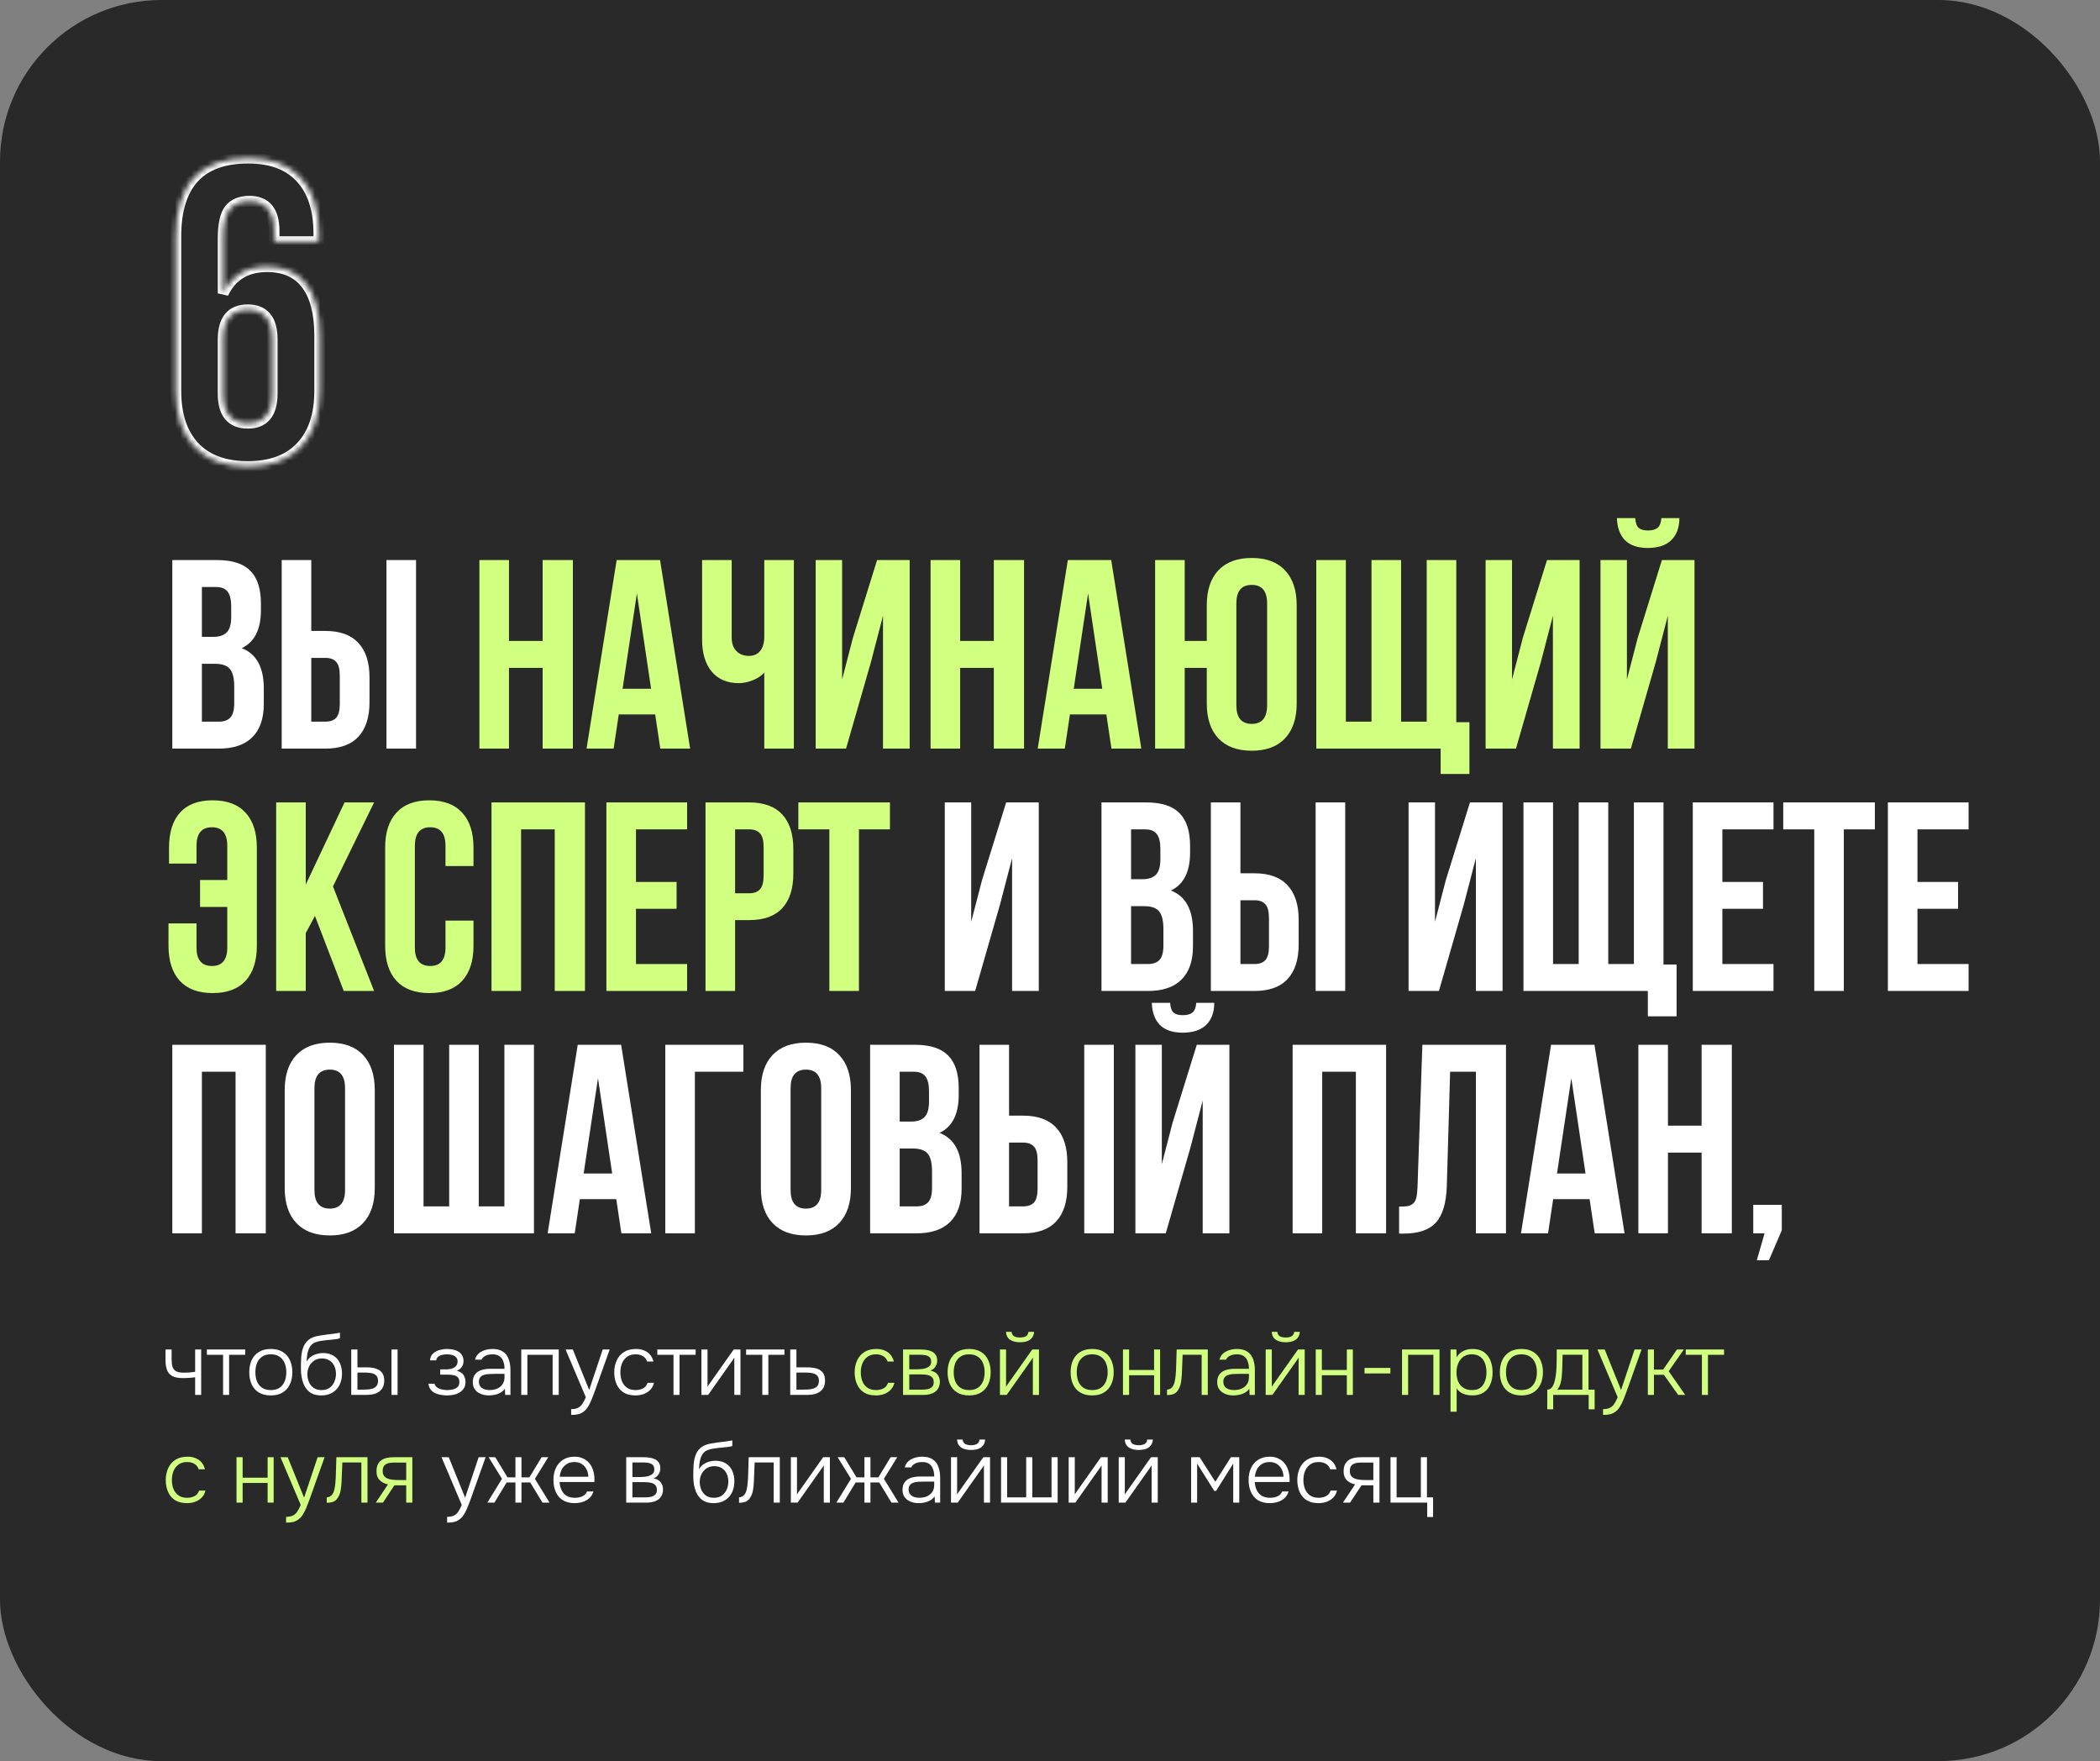 <?xml version="1.0" encoding="UTF-8"?> <svg xmlns="http://www.w3.org/2000/svg" width="390" height="327" viewBox="0 0 390 327" fill="none"><rect x="0" y="0" width="390" height="327" fill="#808080" stroke="none"/> <rect width="390" height="327" rx="30" fill="#2A2929"></rect> <mask id="path-2-inside-1_2250_1010" fill="white"> <path d="M32.656 72.562V43.93C32.656 34.216 37.135 29.359 46.094 29.359C50.365 29.359 53.62 30.583 55.859 33.031C58.099 35.453 59.219 38.917 59.219 43.422V44.867H50.898V42.875C50.898 39.203 49.375 37.367 46.328 37.367C44.661 37.367 43.425 37.875 42.617 38.891C41.836 39.906 41.445 41.69 41.445 44.242V54.477C43.008 51.169 45.729 49.516 49.609 49.516C52.839 49.516 55.273 50.609 56.914 52.797C58.555 54.984 59.375 58.161 59.375 62.328V72.562C59.375 77.042 58.216 80.505 55.898 82.953C53.607 85.401 50.312 86.625 46.016 86.625C41.719 86.625 38.411 85.401 36.094 82.953C33.802 80.505 32.656 77.042 32.656 72.562ZM41.445 73.109C41.445 76.755 42.969 78.578 46.016 78.578C49.036 78.578 50.547 76.755 50.547 73.109V63.031C50.547 59.359 49.036 57.523 46.016 57.523C42.969 57.523 41.445 59.359 41.445 63.031V73.109Z"></path> </mask> <path d="M55.859 33.031L55.122 33.706L55.125 33.71L55.859 33.031ZM59.219 44.867V45.867H60.219V44.867H59.219ZM50.898 44.867H49.898V45.867H50.898V44.867ZM42.617 38.891L41.834 38.268L41.829 38.275L41.825 38.281L42.617 38.891ZM41.445 54.477H40.445L42.349 54.904L41.445 54.477ZM55.898 82.953L55.172 82.266L55.168 82.27L55.898 82.953ZM36.094 82.953L35.364 83.637L35.368 83.641L36.094 82.953ZM33.656 72.562V43.93H31.656V72.562H33.656ZM33.656 43.93C33.656 39.208 34.747 35.853 36.751 33.68C38.741 31.522 41.791 30.359 46.094 30.359V28.359C41.439 28.359 37.77 29.625 35.281 32.324C32.806 35.008 31.656 38.938 31.656 43.93H33.656ZM46.094 30.359C50.169 30.359 53.122 31.521 55.122 33.706L56.597 32.356C54.117 29.646 50.56 28.359 46.094 28.359V30.359ZM55.125 33.71C57.14 35.889 58.219 39.075 58.219 43.422H60.219C60.219 38.758 59.058 35.018 56.594 32.352L55.125 33.71ZM58.219 43.422V44.867H60.219V43.422H58.219ZM59.219 43.867H50.898V45.867H59.219V43.867ZM51.898 44.867V42.875H49.898V44.867H51.898ZM51.898 42.875C51.898 40.926 51.498 39.278 50.525 38.106C49.523 36.898 48.06 36.367 46.328 36.367V38.367C47.643 38.367 48.465 38.755 48.986 39.383C49.537 40.047 49.898 41.153 49.898 42.875H51.898ZM46.328 36.367C44.451 36.367 42.883 36.949 41.834 38.268L43.4 39.513C43.966 38.801 44.872 38.367 46.328 38.367V36.367ZM41.825 38.281C40.828 39.576 40.445 41.653 40.445 44.242H42.445C42.445 41.727 42.843 40.237 43.41 39.5L41.825 38.281ZM40.445 44.242V54.477H42.445V44.242H40.445ZM42.349 54.904C43.06 53.4 44.008 52.321 45.178 51.611C46.351 50.898 47.812 50.516 49.609 50.516V48.516C47.526 48.516 45.687 48.961 44.139 49.901C42.587 50.844 41.393 52.246 40.541 54.049L42.349 54.904ZM49.609 50.516C52.588 50.516 54.698 51.509 56.114 53.397L57.714 52.197C55.849 49.71 53.089 48.516 49.609 48.516V50.516ZM56.114 53.397C57.573 55.342 58.375 58.271 58.375 62.328H60.375C60.375 58.052 59.537 54.627 57.714 52.197L56.114 53.397ZM58.375 62.328V72.562H60.375V62.328H58.375ZM58.375 72.562C58.375 76.872 57.263 80.058 55.172 82.266L56.625 83.641C59.17 80.953 60.375 77.211 60.375 72.562H58.375ZM55.168 82.27C53.116 84.463 50.118 85.625 46.016 85.625V87.625C50.507 87.625 54.098 86.34 56.629 83.636L55.168 82.27ZM46.016 85.625C41.914 85.625 38.9 84.463 36.82 82.266L35.368 83.641C37.923 86.339 41.524 87.625 46.016 87.625V85.625ZM36.824 82.27C34.757 80.062 33.656 76.875 33.656 72.562H31.656C31.656 77.208 32.847 80.948 35.364 83.636L36.824 82.27ZM40.445 73.109C40.445 75.047 40.846 76.687 41.821 77.852C42.823 79.052 44.286 79.578 46.016 79.578V77.578C44.698 77.578 43.876 77.193 43.355 76.57C42.806 75.912 42.445 74.817 42.445 73.109H40.445ZM46.016 79.578C47.735 79.578 49.189 79.05 50.184 77.849C51.15 76.684 51.547 75.046 51.547 73.109H49.547C49.547 74.819 49.189 75.915 48.644 76.573C48.129 77.194 47.317 77.578 46.016 77.578V79.578ZM51.547 73.109V63.031H49.547V73.109H51.547ZM51.547 63.031C51.547 61.084 51.15 59.437 50.186 58.265C49.192 57.056 47.737 56.523 46.016 56.523V58.523C47.315 58.523 48.126 58.909 48.642 59.536C49.188 60.2 49.547 61.307 49.547 63.031H51.547ZM46.016 56.523C44.284 56.523 42.82 57.054 41.818 58.262C40.846 59.434 40.445 61.082 40.445 63.031H42.445C42.445 61.309 42.806 60.203 43.358 59.539C43.879 58.911 44.7 58.523 46.016 58.523V56.523ZM40.445 63.031V73.109H42.445V63.031H40.445Z" fill="white" mask="url(#path-2-inside-1_2250_1010)"></path> <path d="M32.002 139V103.99H40.303C43.118 103.99 45.177 104.649 46.48 105.968C47.798 107.286 48.457 109.312 48.457 112.047V113.292C48.457 116.873 47.269 119.225 44.893 120.348C47.627 121.406 48.994 123.904 48.994 127.843V130.699C48.994 133.401 48.286 135.46 46.87 136.876C45.454 138.292 43.379 139 40.645 139H32.002ZM37.495 133.995H40.645C41.605 133.995 42.321 133.735 42.793 133.214C43.265 132.693 43.501 131.806 43.501 130.553V127.501C43.501 125.906 43.224 124.799 42.671 124.181C42.134 123.562 41.23 123.253 39.961 123.253H37.495V133.995ZM37.495 118.248H39.644C40.734 118.248 41.556 117.971 42.109 117.418C42.663 116.848 42.94 115.896 42.94 114.562V112.608C42.94 111.355 42.72 110.444 42.28 109.874C41.841 109.288 41.133 108.995 40.156 108.995H37.495V118.248ZM52.315 139V103.99H57.808V117.149H60.42C63.138 117.149 65.181 117.89 66.548 119.371C67.931 120.836 68.623 122.976 68.623 125.792V130.357C68.623 133.173 67.931 135.322 66.548 136.803C65.181 138.268 63.138 139 60.42 139H52.315ZM57.808 133.995H60.42C61.331 133.995 62.007 133.751 62.446 133.263C62.886 132.758 63.105 131.904 63.105 130.699V125.45C63.105 124.246 62.886 123.399 62.446 122.911C62.007 122.407 61.331 122.154 60.42 122.154H57.808V133.995ZM71.772 139V103.99H77.266V139H71.772ZM175.459 184V148.99H180.366V171.158L182.368 163.443L186.86 148.99H192.915V184H187.959V159.342L185.713 167.96L181.099 184H175.459ZM204.561 184V148.99H212.861C215.677 148.99 217.736 149.649 219.038 150.968C220.356 152.286 221.016 154.312 221.016 157.047V158.292C221.016 161.873 219.827 164.225 217.451 165.348C220.186 166.406 221.553 168.904 221.553 172.843V175.699C221.553 178.401 220.845 180.46 219.429 181.876C218.013 183.292 215.938 184 213.203 184H204.561ZM210.054 178.995H213.203C214.163 178.995 214.88 178.735 215.352 178.214C215.824 177.693 216.06 176.806 216.06 175.553V172.501C216.06 170.906 215.783 169.799 215.229 169.181C214.692 168.562 213.789 168.253 212.52 168.253H210.054V178.995ZM210.054 163.248H212.202C213.293 163.248 214.115 162.971 214.668 162.418C215.221 161.848 215.498 160.896 215.498 159.562V157.608C215.498 156.355 215.278 155.444 214.839 154.874C214.399 154.288 213.691 153.995 212.715 153.995H210.054V163.248ZM224.873 184V148.99H230.366V162.149H232.979C235.697 162.149 237.739 162.89 239.106 164.371C240.49 165.836 241.182 167.976 241.182 170.792V175.357C241.182 178.173 240.49 180.322 239.106 181.803C237.739 183.268 235.697 184 232.979 184H224.873ZM230.366 178.995H232.979C233.89 178.995 234.565 178.751 235.005 178.263C235.444 177.758 235.664 176.904 235.664 175.699V170.45C235.664 169.246 235.444 168.399 235.005 167.911C234.565 167.407 233.89 167.154 232.979 167.154H230.366V178.995ZM244.331 184V148.99H249.824V184H244.331ZM261.592 184V148.99H266.499V171.158L268.501 163.443L272.993 148.99H279.048V184H274.092V159.342L271.846 167.96L267.231 184H261.592ZM282.93 184V148.99H288.423V178.995H293.184V148.99H298.677V178.995H303.438V148.99H308.931V179.093H311.372V188.712H306.025V184H282.93ZM314.375 184V148.99H329.365V153.995H319.868V163.761H327.412V168.741H319.868V178.995H329.365V184H314.375ZM331.172 153.995V148.99H348.188V153.995H342.427V184H336.934V153.995H331.172ZM350.605 184V148.99H365.596V153.995H356.099V163.761H363.643V168.741H356.099V178.995H365.596V184H350.605ZM32.002 229V193.99H49.36V229H43.745V198.995H37.495V229H32.002ZM52.876 220.602V202.389C52.876 199.589 53.6 197.424 55.049 195.895C56.497 194.365 58.565 193.6 61.25 193.6C63.935 193.6 65.995 194.365 67.427 195.895C68.875 197.424 69.6 199.589 69.6 202.389V220.602C69.6 223.401 68.875 225.566 67.427 227.096C65.995 228.626 63.935 229.391 61.25 229.391C58.565 229.391 56.497 228.626 55.049 227.096C53.6 225.566 52.876 223.401 52.876 220.602ZM58.394 220.943C58.394 223.255 59.346 224.41 61.25 224.41C63.138 224.41 64.082 223.255 64.082 220.943V202.047C64.082 199.752 63.138 198.604 61.25 198.604C59.346 198.604 58.394 199.752 58.394 202.047V220.943ZM73.164 229V193.99H78.657V223.995H83.418V193.99H88.911V223.995H93.672V193.99H99.165V229H73.164ZM101.704 229L107.295 193.99H115.352L120.942 229H115.4L114.448 222.652H107.686L106.733 229H101.704ZM108.394 217.892H113.691L111.055 200.191L108.394 217.892ZM123.555 229V193.99H138.057V198.995H129.048V229H123.555ZM141.304 220.602V202.389C141.304 199.589 142.028 197.424 143.477 195.895C144.925 194.365 146.992 193.6 149.678 193.6C152.363 193.6 154.422 194.365 155.854 195.895C157.303 197.424 158.027 199.589 158.027 202.389V220.602C158.027 223.401 157.303 225.566 155.854 227.096C154.422 228.626 152.363 229.391 149.678 229.391C146.992 229.391 144.925 228.626 143.477 227.096C142.028 225.566 141.304 223.401 141.304 220.602ZM146.821 220.943C146.821 223.255 147.773 224.41 149.678 224.41C151.566 224.41 152.51 223.255 152.51 220.943V202.047C152.51 199.752 151.566 198.604 149.678 198.604C147.773 198.604 146.821 199.752 146.821 202.047V220.943ZM161.592 229V193.99H169.893C172.708 193.99 174.767 194.649 176.069 195.968C177.388 197.286 178.047 199.312 178.047 202.047V203.292C178.047 206.873 176.859 209.225 174.482 210.348C177.217 211.406 178.584 213.904 178.584 217.843V220.699C178.584 223.401 177.876 225.46 176.46 226.876C175.044 228.292 172.969 229 170.234 229H161.592ZM167.085 223.995H170.234C171.195 223.995 171.911 223.735 172.383 223.214C172.855 222.693 173.091 221.806 173.091 220.553V217.501C173.091 215.906 172.814 214.799 172.261 214.181C171.724 213.562 170.82 213.253 169.551 213.253H167.085V223.995ZM167.085 208.248H169.233C170.324 208.248 171.146 207.971 171.699 207.418C172.253 206.848 172.529 205.896 172.529 204.562V202.608C172.529 201.355 172.31 200.444 171.87 199.874C171.431 199.288 170.723 198.995 169.746 198.995H167.085V208.248ZM181.904 229V193.99H187.397V207.149H190.01C192.728 207.149 194.771 207.89 196.138 209.371C197.521 210.836 198.213 212.976 198.213 215.792V220.357C198.213 223.173 197.521 225.322 196.138 226.803C194.771 228.268 192.728 229 190.01 229H181.904ZM187.397 223.995H190.01C190.921 223.995 191.597 223.751 192.036 223.263C192.476 222.758 192.695 221.904 192.695 220.699V215.45C192.695 214.246 192.476 213.399 192.036 212.911C191.597 212.407 190.921 212.154 190.01 212.154H187.397V223.995ZM201.362 229V193.99H206.855V229H201.362ZM210.859 229V193.99H215.767V216.158L217.769 208.443L222.261 193.99H228.315V229H223.359V204.342L221.113 212.96L216.499 229H210.859ZM213.911 186.202C213.96 187.96 214.456 189.327 215.4 190.304C216.361 191.264 217.777 191.744 219.648 191.744C221.569 191.744 223.026 191.256 224.019 190.279C225.011 189.303 225.508 187.944 225.508 186.202H222.163C222.098 187.081 221.862 187.683 221.455 188.009C221.048 188.334 220.446 188.497 219.648 188.497C218.883 188.497 218.314 188.334 217.939 188.009C217.581 187.683 217.37 187.081 217.305 186.202H213.911ZM240.059 229V193.99H257.417V229H251.802V198.995H245.552V229H240.059ZM259.834 229.049V224.044C260.518 224.044 261.047 224.011 261.421 223.946C261.795 223.881 262.129 223.727 262.422 223.482C262.715 223.222 262.918 222.856 263.032 222.384C263.146 221.912 263.219 221.269 263.252 220.455L264.155 193.99H279.683V229H274.092V198.995H269.307L268.696 220.162C268.599 223.352 267.923 225.631 266.67 226.998C265.433 228.365 263.439 229.049 260.688 229.049H259.834ZM282.466 229L288.057 193.99H296.113L301.704 229H296.162L295.21 222.652H288.447L287.495 229H282.466ZM289.155 217.892H294.453L291.816 200.191L289.155 217.892ZM304.268 229V193.99H309.761V209.005H316.011V193.99H321.626V229H316.011V214.01H309.761V229H304.268ZM325.605 229V223.702H330.903V228.438L328.511 234.005H326.265L327.705 229H325.605Z" fill="white"></path> <path d="M89.033 139V103.99H94.526V119.005H100.776V103.99H106.392V139H100.776V124.01H94.526V139H89.033ZM108.931 139L114.521 103.99H122.578L128.169 139H122.627L121.675 132.652H114.912L113.96 139H108.931ZM115.62 127.892H120.918L118.281 110.191L115.62 127.892ZM130.391 118.81V103.99H135.884V118.346C135.884 119.469 136.185 120.323 136.787 120.909C137.389 121.495 138.154 121.788 139.082 121.788C139.977 121.788 140.677 121.479 141.182 120.86C141.686 120.242 141.938 119.355 141.938 118.199V103.99H147.432V139H141.938V124.889C141.369 125.507 140.636 125.987 139.741 126.329C138.862 126.671 138.024 126.842 137.227 126.842C135.029 126.842 133.337 126.118 132.148 124.669C130.977 123.22 130.391 121.267 130.391 118.81ZM151.484 139V103.99H156.392V126.158L158.394 118.443L162.886 103.99H168.94V139H163.984V114.342L161.738 122.96L157.124 139H151.484ZM172.822 139V103.99H178.315V119.005H184.565V103.99H190.181V139H184.565V124.01H178.315V139H172.822ZM192.72 139L198.311 103.99H206.367L211.958 139H206.416L205.464 132.652H198.701L197.749 139H192.72ZM199.409 127.892H204.707L202.07 110.191L199.409 127.892ZM214.521 139V103.99H220.015V119.005H224.116V112.389C224.116 109.589 224.832 107.424 226.265 105.895C227.713 104.365 229.78 103.6 232.466 103.6C235.151 103.6 237.21 104.365 238.643 105.895C240.091 107.424 240.815 109.589 240.815 112.389V130.602C240.815 133.401 240.091 135.566 238.643 137.096C237.21 138.626 235.151 139.391 232.466 139.391C229.78 139.391 227.713 138.626 226.265 137.096C224.832 135.566 224.116 133.401 224.116 130.602V124.01H220.015V139H214.521ZM229.609 130.943C229.609 133.255 230.562 134.41 232.466 134.41C234.37 134.41 235.322 133.255 235.322 130.943V112.047C235.322 109.752 234.37 108.604 232.466 108.604C230.562 108.604 229.609 109.752 229.609 112.047V130.943ZM244.453 139V103.99H249.946V133.995H254.707V103.99H260.2V133.995H264.961V103.99H270.454V134.093H272.896V143.712H267.549V139H244.453ZM275.898 139V103.99H280.806V126.158L282.808 118.443L287.3 103.99H293.354V139H288.398V114.342L286.152 122.96L281.538 139H275.898ZM297.236 139V103.99H302.144V126.158L304.146 118.443L308.638 103.99H314.692V139H309.736V114.342L307.49 122.96L302.876 139H297.236ZM300.288 96.202C300.337 97.96 300.833 99.327 301.777 100.304C302.738 101.264 304.154 101.744 306.025 101.744C307.946 101.744 309.403 101.256 310.396 100.279C311.388 99.303 311.885 97.944 311.885 96.202H308.54C308.475 97.081 308.239 97.683 307.832 98.009C307.425 98.334 306.823 98.497 306.025 98.497C305.26 98.497 304.691 98.334 304.316 98.009C303.958 97.683 303.747 97.081 303.682 96.202H300.288ZM31.294 175.602V171.451H36.494V175.943C36.494 178.222 37.446 179.361 39.351 179.361C41.255 179.361 42.207 178.222 42.207 175.943V168.399H37.153V163.395H42.207V157.047C42.207 154.752 41.255 153.604 39.351 153.604C37.446 153.604 36.494 154.752 36.494 157.047V160.343H31.392V157.389C31.392 154.557 32.075 152.384 33.442 150.87C34.81 149.356 36.828 148.6 39.497 148.6C42.166 148.6 44.201 149.365 45.601 150.895C47 152.408 47.7 154.573 47.7 157.389V175.602C47.7 178.417 47 180.59 45.601 182.12C44.201 183.634 42.166 184.391 39.497 184.391C36.828 184.391 34.793 183.634 33.394 182.12C31.994 180.59 31.294 178.417 31.294 175.602ZM51.289 184V148.99H56.782V164.249L63.984 148.99H69.478L61.836 164.591L69.478 184H63.838L58.491 170.06L56.782 173.258V184H51.289ZM71.528 175.602V157.389C71.528 154.573 72.228 152.408 73.628 150.895C75.028 149.365 77.062 148.6 79.731 148.6C82.401 148.6 84.435 149.365 85.835 150.895C87.235 152.408 87.935 154.573 87.935 157.389V160.807H82.734V157.047C82.734 154.752 81.79 153.604 79.902 153.604C77.998 153.604 77.046 154.752 77.046 157.047V175.943C77.046 178.222 77.998 179.361 79.902 179.361C81.79 179.361 82.734 178.222 82.734 175.943V170.938H87.935V175.602C87.935 178.417 87.235 180.59 85.835 182.12C84.435 183.634 82.401 184.391 79.731 184.391C77.062 184.391 75.028 183.634 73.628 182.12C72.228 180.59 71.528 178.417 71.528 175.602ZM91.279 184V148.99H108.638V184H103.022V153.995H96.772V184H91.279ZM112.617 184V148.99H127.607V153.995H118.11V163.761H125.654V168.741H118.11V178.995H127.607V184H112.617ZM131.025 184V148.99H139.131C141.849 148.99 143.892 149.731 145.259 151.212C146.642 152.693 147.334 154.841 147.334 157.657V162.198C147.334 165.014 146.642 167.162 145.259 168.644C143.892 170.108 141.849 170.841 139.131 170.841H136.519V184H131.025ZM136.519 165.86H139.131C140.042 165.86 140.718 165.608 141.157 165.104C141.597 164.599 141.816 163.744 141.816 162.54V157.291C141.816 156.087 141.597 155.24 141.157 154.752C140.718 154.247 140.042 153.995 139.131 153.995H136.519V165.86ZM148.262 153.995V148.99H165.278V153.995H159.517V184H154.023V153.995H148.262Z" fill="#D1FF7F"></path> <path d="M36.24 259V255.72C35.813 255.784 35.392 255.827 34.976 255.848C34.571 255.869 34.224 255.88 33.936 255.88C33.147 255.88 32.517 255.763 32.048 255.528C31.579 255.293 31.243 254.925 31.04 254.424C30.837 253.912 30.736 253.272 30.736 252.504V250.568H31.872V252.392C31.872 252.936 31.925 253.395 32.032 253.768C32.149 254.141 32.368 254.419 32.688 254.6C33.008 254.781 33.472 254.872 34.08 254.872C34.421 254.872 34.773 254.861 35.136 254.84C35.499 254.808 35.867 254.765 36.24 254.712V250.568H37.36V259H36.24ZM41.429 259V251.56H38.421V250.568H45.541V251.56H42.549V259H41.429ZM50.292 259.096C49.407 259.096 48.666 258.915 48.068 258.552C47.471 258.179 47.023 257.667 46.724 257.016C46.436 256.365 46.292 255.624 46.292 254.792C46.292 253.949 46.436 253.208 46.724 252.568C47.023 251.917 47.471 251.405 48.068 251.032C48.666 250.659 49.412 250.472 50.308 250.472C51.194 250.472 51.929 250.659 52.516 251.032C53.114 251.405 53.556 251.917 53.844 252.568C54.143 253.208 54.292 253.949 54.292 254.792C54.292 255.624 54.143 256.365 53.844 257.016C53.545 257.667 53.097 258.179 52.5 258.552C51.913 258.915 51.178 259.096 50.292 259.096ZM50.292 258.104C50.953 258.104 51.498 257.96 51.924 257.672C52.351 257.373 52.666 256.973 52.868 256.472C53.071 255.971 53.172 255.411 53.172 254.792C53.172 254.173 53.071 253.613 52.868 253.112C52.666 252.611 52.351 252.211 51.924 251.912C51.498 251.613 50.953 251.464 50.292 251.464C49.631 251.464 49.087 251.613 48.66 251.912C48.233 252.211 47.919 252.611 47.716 253.112C47.524 253.613 47.428 254.173 47.428 254.792C47.428 255.411 47.524 255.971 47.716 256.472C47.919 256.973 48.233 257.373 48.66 257.672C49.087 257.96 49.631 258.104 50.292 258.104ZM59.691 259.096C59.104 259.096 58.592 259.011 58.155 258.84C57.728 258.659 57.371 258.408 57.083 258.088C56.795 257.768 56.56 257.395 56.379 256.968C56.208 256.541 56.08 256.088 55.995 255.608C55.92 255.117 55.883 254.611 55.883 254.088C55.883 253.331 55.904 252.616 55.947 251.944C56 251.272 56.128 250.669 56.331 250.136C56.533 249.592 56.859 249.139 57.307 248.776C57.755 248.413 58.373 248.163 59.163 248.024C59.621 247.939 60.075 247.869 60.523 247.816C60.971 247.763 61.413 247.709 61.851 247.656C61.979 247.635 62.112 247.613 62.251 247.592C62.389 247.571 62.533 247.549 62.683 247.528C62.843 247.496 62.992 247.469 63.131 247.448V248.488C63.024 248.531 62.886 248.568 62.715 248.6C62.544 248.621 62.363 248.648 62.171 248.68C61.979 248.701 61.787 248.723 61.595 248.744C61.413 248.755 61.243 248.771 61.083 248.792C60.934 248.803 60.811 248.813 60.715 248.824C60.331 248.867 59.936 248.92 59.531 248.984C59.136 249.037 58.763 249.144 58.411 249.304C58.069 249.453 57.782 249.715 57.547 250.088C57.387 250.344 57.264 250.637 57.179 250.968C57.093 251.299 57.035 251.629 57.003 251.96C56.971 252.28 56.95 252.568 56.939 252.824C57.163 252.419 57.446 252.104 57.787 251.88C58.128 251.645 58.491 251.48 58.875 251.384C59.259 251.277 59.621 251.224 59.963 251.224C60.72 251.224 61.365 251.384 61.899 251.704C62.432 252.024 62.832 252.472 63.099 253.048C63.376 253.624 63.515 254.291 63.515 255.048C63.515 255.816 63.365 256.509 63.067 257.128C62.768 257.736 62.331 258.216 61.755 258.568C61.19 258.92 60.502 259.096 59.691 259.096ZM59.723 258.104C60.299 258.104 60.784 257.971 61.179 257.704C61.574 257.427 61.872 257.059 62.075 256.6C62.288 256.141 62.395 255.64 62.395 255.096C62.395 254.552 62.294 254.067 62.091 253.64C61.888 253.203 61.59 252.861 61.195 252.616C60.811 252.36 60.336 252.232 59.771 252.232C59.227 252.232 58.752 252.365 58.347 252.632C57.952 252.899 57.643 253.251 57.419 253.688C57.195 254.125 57.083 254.605 57.083 255.128C57.083 255.661 57.179 256.157 57.371 256.616C57.574 257.064 57.867 257.427 58.251 257.704C58.645 257.971 59.136 258.104 59.723 258.104ZM65.23 259V250.568H66.382V253.88H67.998C68.478 253.88 68.92 253.917 69.326 253.992C69.731 254.067 70.083 254.195 70.382 254.376C70.691 254.557 70.931 254.808 71.102 255.128C71.272 255.437 71.358 255.843 71.358 256.344C71.358 256.824 71.272 257.235 71.102 257.576C70.942 257.907 70.712 258.179 70.414 258.392C70.126 258.605 69.784 258.76 69.39 258.856C68.995 258.952 68.568 259 68.11 259H65.23ZM66.382 258.024H67.182C67.555 258.024 67.918 258.013 68.27 257.992C68.632 257.971 68.958 257.912 69.246 257.816C69.534 257.709 69.763 257.544 69.934 257.32C70.115 257.096 70.206 256.787 70.206 256.392C70.206 256.029 70.131 255.747 69.982 255.544C69.843 255.341 69.656 255.192 69.422 255.096C69.187 254.989 68.926 254.925 68.638 254.904C68.36 254.872 68.088 254.856 67.822 254.856H66.382V258.024ZM72.702 259V250.568H73.838V259H72.702ZM83.059 259.096C82.675 259.096 82.285 259.064 81.891 259C81.507 258.936 81.144 258.824 80.803 258.664C80.472 258.504 80.195 258.285 79.971 258.008C79.747 257.72 79.613 257.357 79.571 256.92H80.691C80.776 257.229 80.952 257.475 81.219 257.656C81.496 257.827 81.8 257.944 82.131 258.008C82.472 258.072 82.776 258.104 83.043 258.104C83.373 258.104 83.715 258.067 84.067 257.992C84.419 257.917 84.712 257.773 84.947 257.56C85.192 257.347 85.315 257.032 85.315 256.616C85.315 256.211 85.213 255.912 85.011 255.72C84.808 255.528 84.547 255.4 84.227 255.336C83.907 255.272 83.571 255.24 83.219 255.24H81.747V254.264H82.851C83.075 254.264 83.309 254.243 83.555 254.2C83.811 254.157 84.045 254.083 84.259 253.976C84.472 253.869 84.643 253.72 84.771 253.528C84.909 253.336 84.979 253.091 84.979 252.792C84.979 252.461 84.883 252.2 84.691 252.008C84.499 251.805 84.253 251.667 83.955 251.592C83.656 251.507 83.357 251.464 83.059 251.464C82.792 251.464 82.509 251.491 82.211 251.544C81.912 251.597 81.651 251.704 81.427 251.864C81.203 252.024 81.059 252.264 80.995 252.584H79.859C79.901 252.04 80.088 251.619 80.419 251.32C80.76 251.011 81.165 250.792 81.635 250.664C82.115 250.536 82.584 250.472 83.043 250.472C83.405 250.472 83.763 250.509 84.115 250.584C84.477 250.648 84.803 250.765 85.091 250.936C85.389 251.107 85.624 251.336 85.795 251.624C85.976 251.901 86.072 252.248 86.083 252.664C86.093 253.069 85.997 253.432 85.795 253.752C85.603 254.072 85.283 254.328 84.835 254.52C85.421 254.659 85.837 254.92 86.083 255.304C86.328 255.688 86.451 256.125 86.451 256.616C86.451 257.075 86.349 257.459 86.147 257.768C85.955 258.077 85.693 258.333 85.363 258.536C85.043 258.739 84.68 258.883 84.275 258.968C83.88 259.053 83.475 259.096 83.059 259.096ZM90.765 259.096C90.424 259.096 90.077 259.053 89.725 258.968C89.373 258.872 89.053 258.728 88.765 258.536C88.477 258.333 88.242 258.077 88.061 257.768C87.89 257.448 87.805 257.075 87.805 256.648C87.805 256.168 87.89 255.768 88.061 255.448C88.242 255.128 88.482 254.872 88.781 254.68C89.08 254.488 89.421 254.355 89.805 254.28C90.189 254.195 90.594 254.152 91.021 254.152H93.693C93.693 253.629 93.618 253.171 93.469 252.776C93.33 252.371 93.096 252.051 92.765 251.816C92.445 251.581 92.013 251.464 91.469 251.464C91.181 251.464 90.904 251.496 90.637 251.56C90.37 251.624 90.13 251.731 89.917 251.88C89.714 252.019 89.554 252.211 89.437 252.456H88.221C88.317 252.083 88.477 251.768 88.701 251.512C88.936 251.256 89.208 251.053 89.517 250.904C89.826 250.744 90.152 250.632 90.493 250.568C90.834 250.504 91.16 250.472 91.469 250.472C92.269 250.472 92.914 250.637 93.405 250.968C93.896 251.288 94.248 251.747 94.461 252.344C94.685 252.931 94.797 253.624 94.797 254.424V259H93.821L93.773 257.848C93.538 258.168 93.256 258.419 92.925 258.6C92.605 258.781 92.258 258.909 91.885 258.984C91.522 259.059 91.149 259.096 90.765 259.096ZM90.877 258.104C91.4 258.104 91.874 258.019 92.301 257.848C92.728 257.667 93.064 257.4 93.309 257.048C93.565 256.696 93.693 256.259 93.693 255.736V255.096H91.805C91.474 255.096 91.138 255.107 90.797 255.128C90.456 255.139 90.146 255.192 89.869 255.288C89.592 255.373 89.368 255.517 89.197 255.72C89.026 255.912 88.941 256.189 88.941 256.552C88.941 256.915 89.032 257.213 89.213 257.448C89.394 257.672 89.634 257.837 89.933 257.944C90.232 258.051 90.546 258.104 90.877 258.104ZM96.808 259V250.568H103.768V259H102.632V251.56H97.944V259H96.808ZM106.076 262.712V261.64C106.599 261.64 107.02 261.56 107.34 261.4C107.671 261.24 107.943 260.995 108.156 260.664C108.38 260.333 108.594 259.923 108.796 259.432L105.036 250.568H106.38L109.42 258.088L111.932 250.568H113.228L110.684 257.704C110.578 258.013 110.45 258.365 110.3 258.76C110.162 259.144 110.007 259.539 109.836 259.944C109.666 260.349 109.479 260.728 109.276 261.08C109.074 261.432 108.85 261.715 108.604 261.928C108.38 262.131 108.156 262.285 107.932 262.392C107.719 262.509 107.468 262.589 107.18 262.632C106.892 262.685 106.524 262.712 106.076 262.712ZM118.011 259.096C117.125 259.096 116.389 258.915 115.803 258.552C115.227 258.179 114.795 257.667 114.507 257.016C114.219 256.365 114.075 255.629 114.075 254.808C114.075 253.997 114.224 253.267 114.523 252.616C114.821 251.955 115.269 251.432 115.867 251.048C116.464 250.664 117.221 250.472 118.139 250.472C118.683 250.472 119.173 250.563 119.611 250.744C120.048 250.915 120.416 251.176 120.715 251.528C121.013 251.869 121.227 252.296 121.355 252.808H120.187C120.016 252.328 119.739 251.987 119.355 251.784C118.981 251.571 118.549 251.464 118.059 251.464C117.387 251.464 116.843 251.624 116.427 251.944C116.011 252.253 115.701 252.664 115.499 253.176C115.307 253.677 115.211 254.221 115.211 254.808C115.211 255.405 115.307 255.955 115.499 256.456C115.701 256.957 116.011 257.357 116.427 257.656C116.853 257.955 117.397 258.104 118.059 258.104C118.539 258.104 118.987 258.003 119.403 257.8C119.819 257.597 120.107 257.251 120.267 256.76H121.451C121.323 257.293 121.083 257.736 120.731 258.088C120.389 258.429 119.979 258.685 119.499 258.856C119.029 259.016 118.533 259.096 118.011 259.096ZM125.079 259V251.56H122.071V250.568H129.191V251.56H126.199V259H125.079ZM130.262 259V250.568H131.398V257.496C131.473 257.357 131.563 257.213 131.67 257.064C131.787 256.904 131.883 256.771 131.958 256.664L136.262 250.568H137.51V259H136.374V252.072C136.289 252.221 136.198 252.365 136.102 252.504C136.006 252.643 135.91 252.776 135.814 252.904L131.51 259H130.262ZM141.571 259V251.56H138.563V250.568H145.683V251.56H142.691V259H141.571ZM146.755 259V250.568H147.907V253.88H149.875C150.344 253.88 150.781 253.917 151.187 253.992C151.592 254.056 151.944 254.179 152.243 254.36C152.552 254.541 152.792 254.792 152.963 255.112C153.133 255.432 153.219 255.843 153.219 256.344C153.219 256.813 153.139 257.219 152.979 257.56C152.819 257.891 152.589 258.163 152.291 258.376C152.003 258.589 151.661 258.749 151.267 258.856C150.872 258.952 150.44 259 149.971 259H146.755ZM147.907 258.024H149.075C149.448 258.024 149.811 258.013 150.163 257.992C150.515 257.96 150.835 257.896 151.123 257.8C151.421 257.704 151.656 257.544 151.827 257.32C151.997 257.096 152.083 256.787 152.083 256.392C152.083 256.029 152.008 255.747 151.859 255.544C151.709 255.341 151.517 255.192 151.283 255.096C151.048 254.989 150.792 254.925 150.515 254.904C150.237 254.872 149.96 254.856 149.683 254.856H147.907V258.024ZM83.037 282.712V281.64C83.559 281.64 83.981 281.56 84.301 281.4C84.632 281.24 84.903 280.995 85.117 280.664C85.341 280.333 85.554 279.923 85.757 279.432L81.997 270.568H83.341L86.381 278.088L88.893 270.568H90.189L87.645 277.704C87.538 278.013 87.41 278.365 87.261 278.76C87.122 279.144 86.968 279.539 86.797 279.944C86.626 280.349 86.439 280.728 86.237 281.08C86.034 281.432 85.81 281.715 85.565 281.928C85.341 282.131 85.117 282.285 84.893 282.392C84.68 282.509 84.429 282.589 84.141 282.632C83.853 282.685 83.485 282.712 83.037 282.712ZM90.507 279L93.227 274.584L90.747 270.568H91.979L94.251 274.312H95.723V270.568H96.843V274.312H98.315L100.587 270.568H101.819L99.339 274.584L102.059 279H100.747L98.475 275.256H96.843V279H95.723V275.256H94.091L91.819 279H90.507ZM106.733 279.096C105.848 279.096 105.112 278.915 104.525 278.552C103.939 278.179 103.501 277.667 103.213 277.016C102.925 276.365 102.781 275.624 102.781 274.792C102.781 273.96 102.931 273.224 103.229 272.584C103.528 271.933 103.971 271.421 104.557 271.048C105.144 270.664 105.864 270.472 106.717 270.472C107.336 270.472 107.875 270.589 108.333 270.824C108.803 271.048 109.192 271.357 109.501 271.752C109.811 272.147 110.035 272.595 110.173 273.096C110.323 273.597 110.397 274.115 110.397 274.648C110.397 274.744 110.397 274.835 110.397 274.92C110.397 275.005 110.392 275.091 110.381 275.176H103.917C103.96 275.741 104.088 276.248 104.301 276.696C104.515 277.133 104.824 277.48 105.229 277.736C105.645 277.981 106.163 278.104 106.781 278.104C107.069 278.104 107.363 278.072 107.661 278.008C107.96 277.933 108.232 277.811 108.477 277.64C108.723 277.459 108.904 277.224 109.021 276.936H110.205C110.056 277.437 109.805 277.848 109.453 278.168C109.101 278.488 108.685 278.723 108.205 278.872C107.725 279.021 107.235 279.096 106.733 279.096ZM103.949 274.2H109.261C109.251 273.677 109.139 273.213 108.925 272.808C108.712 272.392 108.419 272.067 108.045 271.832C107.672 271.587 107.213 271.464 106.669 271.464C106.104 271.464 105.624 271.592 105.229 271.848C104.835 272.104 104.531 272.44 104.317 272.856C104.115 273.272 103.992 273.72 103.949 274.2ZM116.297 279V270.568H119.545C119.897 270.568 120.254 270.595 120.617 270.648C120.98 270.691 121.31 270.787 121.609 270.936C121.918 271.075 122.164 271.283 122.345 271.56C122.537 271.827 122.633 272.189 122.633 272.648C122.633 272.893 122.59 273.133 122.505 273.368C122.42 273.603 122.286 273.816 122.105 274.008C121.934 274.2 121.694 274.36 121.385 274.488C121.993 274.616 122.436 274.867 122.713 275.24C122.99 275.603 123.129 276.04 123.129 276.552C123.129 276.979 123.049 277.347 122.889 277.656C122.74 277.965 122.526 278.221 122.249 278.424C121.982 278.616 121.668 278.76 121.305 278.856C120.953 278.952 120.58 279 120.185 279H116.297ZM117.449 278.024H119.881C120.222 278.024 120.553 277.992 120.873 277.928C121.204 277.853 121.47 277.72 121.673 277.528C121.886 277.325 121.993 277.032 121.993 276.648C121.993 276.285 121.913 276.008 121.753 275.816C121.593 275.613 121.385 275.469 121.129 275.384C120.873 275.299 120.596 275.245 120.297 275.224C119.998 275.203 119.716 275.192 119.449 275.192H117.449V278.024ZM117.449 274.248H118.985C119.22 274.248 119.481 274.232 119.769 274.2C120.057 274.168 120.334 274.104 120.601 274.008C120.868 273.912 121.086 273.773 121.257 273.592C121.428 273.4 121.513 273.149 121.513 272.84C121.513 272.413 121.396 272.115 121.161 271.944C120.937 271.763 120.66 271.651 120.329 271.608C120.009 271.565 119.7 271.544 119.401 271.544H117.449V274.248ZM132.56 279.096C131.973 279.096 131.461 279.011 131.024 278.84C130.597 278.659 130.24 278.408 129.952 278.088C129.664 277.768 129.429 277.395 129.248 276.968C129.077 276.541 128.949 276.088 128.864 275.608C128.789 275.117 128.752 274.611 128.752 274.088C128.752 273.331 128.773 272.616 128.816 271.944C128.869 271.272 128.997 270.669 129.2 270.136C129.402 269.592 129.728 269.139 130.176 268.776C130.624 268.413 131.242 268.163 132.032 268.024C132.49 267.939 132.944 267.869 133.392 267.816C133.84 267.763 134.282 267.709 134.72 267.656C134.848 267.635 134.981 267.613 135.12 267.592C135.258 267.571 135.402 267.549 135.552 267.528C135.712 267.496 135.861 267.469 136 267.448V268.488C135.893 268.531 135.754 268.568 135.584 268.6C135.413 268.621 135.232 268.648 135.04 268.68C134.848 268.701 134.656 268.723 134.464 268.744C134.282 268.755 134.112 268.771 133.952 268.792C133.802 268.803 133.68 268.813 133.584 268.824C133.2 268.867 132.805 268.92 132.4 268.984C132.005 269.037 131.632 269.144 131.28 269.304C130.938 269.453 130.65 269.715 130.416 270.088C130.256 270.344 130.133 270.637 130.048 270.968C129.962 271.299 129.904 271.629 129.872 271.96C129.84 272.28 129.818 272.568 129.808 272.824C130.032 272.419 130.314 272.104 130.656 271.88C130.997 271.645 131.36 271.48 131.744 271.384C132.128 271.277 132.49 271.224 132.832 271.224C133.589 271.224 134.234 271.384 134.768 271.704C135.301 272.024 135.701 272.472 135.968 273.048C136.245 273.624 136.384 274.291 136.384 275.048C136.384 275.816 136.234 276.509 135.936 277.128C135.637 277.736 135.2 278.216 134.624 278.568C134.058 278.92 133.37 279.096 132.56 279.096ZM132.592 278.104C133.168 278.104 133.653 277.971 134.048 277.704C134.442 277.427 134.741 277.059 134.944 276.6C135.157 276.141 135.264 275.64 135.264 275.096C135.264 274.552 135.162 274.067 134.96 273.64C134.757 273.203 134.458 272.861 134.064 272.616C133.68 272.36 133.205 272.232 132.64 272.232C132.096 272.232 131.621 272.365 131.216 272.632C130.821 272.899 130.512 273.251 130.288 273.688C130.064 274.125 129.952 274.605 129.952 275.128C129.952 275.661 130.048 276.157 130.24 276.616C130.442 277.064 130.736 277.427 131.12 277.704C131.514 277.971 132.005 278.104 132.592 278.104ZM137.252 279.032V278.024C137.466 278.013 137.652 277.965 137.812 277.88C137.983 277.795 138.127 277.677 138.244 277.528C138.436 277.293 138.58 276.968 138.676 276.552C138.772 276.125 138.836 275.667 138.868 275.176C138.911 274.675 138.938 274.168 138.948 273.656C138.97 273.133 138.986 272.616 138.996 272.104C139.018 271.581 139.034 271.069 139.044 270.568H144.82V279H143.684V271.544H140.148C140.138 271.949 140.122 272.355 140.1 272.76C140.09 273.155 140.074 273.549 140.052 273.944C140.042 274.339 140.026 274.739 140.004 275.144C139.983 275.613 139.93 276.12 139.844 276.664C139.759 277.197 139.583 277.672 139.316 278.088C139.103 278.429 138.842 278.669 138.532 278.808C138.223 278.947 137.796 279.021 137.252 279.032ZM146.876 279V270.568H148.012V277.496C148.087 277.357 148.177 277.213 148.284 277.064C148.401 276.904 148.497 276.771 148.572 276.664L152.876 270.568H154.124V279H152.988V272.072C152.903 272.221 152.812 272.365 152.716 272.504C152.62 272.643 152.524 272.776 152.428 272.904L148.124 279H146.876ZM155.321 279L158.041 274.584L155.561 270.568H156.793L159.065 274.312H160.537V270.568H161.657V274.312H163.129L165.401 270.568H166.633L164.153 274.584L166.873 279H165.561L163.289 275.256H161.657V279H160.537V275.256H158.905L156.633 279H155.321ZM170.571 279.096C170.23 279.096 169.883 279.053 169.531 278.968C169.179 278.872 168.859 278.728 168.571 278.536C168.283 278.333 168.049 278.077 167.867 277.768C167.697 277.448 167.611 277.075 167.611 276.648C167.611 276.168 167.697 275.768 167.867 275.448C168.049 275.128 168.289 274.872 168.587 274.68C168.886 274.488 169.227 274.355 169.611 274.28C169.995 274.195 170.401 274.152 170.827 274.152H173.499C173.499 273.629 173.425 273.171 173.275 272.776C173.137 272.371 172.902 272.051 172.571 271.816C172.251 271.581 171.819 271.464 171.275 271.464C170.987 271.464 170.71 271.496 170.443 271.56C170.177 271.624 169.937 271.731 169.723 271.88C169.521 272.019 169.361 272.211 169.243 272.456H168.027C168.123 272.083 168.283 271.768 168.507 271.512C168.742 271.256 169.014 271.053 169.323 270.904C169.633 270.744 169.958 270.632 170.299 270.568C170.641 270.504 170.966 270.472 171.275 270.472C172.075 270.472 172.721 270.637 173.211 270.968C173.702 271.288 174.054 271.747 174.267 272.344C174.491 272.931 174.603 273.624 174.603 274.424V279H173.627L173.579 277.848C173.345 278.168 173.062 278.419 172.731 278.6C172.411 278.781 172.065 278.909 171.691 278.984C171.329 279.059 170.955 279.096 170.571 279.096ZM170.683 278.104C171.206 278.104 171.681 278.019 172.107 277.848C172.534 277.667 172.87 277.4 173.115 277.048C173.371 276.696 173.499 276.259 173.499 275.736V275.096H171.611C171.281 275.096 170.945 275.107 170.603 275.128C170.262 275.139 169.953 275.192 169.675 275.288C169.398 275.373 169.174 275.517 169.003 275.72C168.833 275.912 168.747 276.189 168.747 276.552C168.747 276.915 168.838 277.213 169.019 277.448C169.201 277.672 169.441 277.837 169.739 277.944C170.038 278.051 170.353 278.104 170.683 278.104ZM176.615 279V270.568H177.751V277.496C177.825 277.357 177.916 277.213 178.023 277.064C178.14 276.904 178.236 276.771 178.311 276.664L182.615 270.568H183.863V279H182.727V272.072C182.641 272.221 182.551 272.365 182.455 272.504C182.359 272.643 182.263 272.776 182.167 272.904L177.863 279H176.615ZM180.327 269.224C179.569 269.224 178.956 269.069 178.487 268.76C178.028 268.44 177.777 267.949 177.735 267.288H178.775C178.817 267.683 178.977 267.96 179.255 268.12C179.543 268.269 179.905 268.344 180.343 268.344C180.78 268.344 181.137 268.269 181.415 268.12C181.703 267.96 181.868 267.683 181.911 267.288H182.951C182.929 267.725 182.801 268.093 182.567 268.392C182.343 268.68 182.039 268.893 181.655 269.032C181.271 269.16 180.828 269.224 180.327 269.224ZM185.908 279V270.568H187.044V278.024H190.58V270.568H191.716V278.024H195.284V270.568H196.42V279H185.908ZM198.467 279V270.568H199.603V277.496C199.677 277.357 199.768 277.213 199.875 277.064C199.992 276.904 200.088 276.771 200.163 276.664L204.467 270.568H205.715V279H204.579V272.072C204.493 272.221 204.403 272.365 204.307 272.504C204.211 272.643 204.115 272.776 204.019 272.904L199.715 279H198.467ZM207.76 279V270.568H208.896V277.496C208.97 277.357 209.061 277.213 209.168 277.064C209.285 276.904 209.381 276.771 209.456 276.664L213.76 270.568H215.008V279H213.872V272.072C213.786 272.221 213.696 272.365 213.6 272.504C213.504 272.643 213.408 272.776 213.312 272.904L209.008 279H207.76ZM211.472 269.224C210.714 269.224 210.101 269.069 209.632 268.76C209.173 268.44 208.922 267.949 208.88 267.288H209.92C209.962 267.683 210.122 267.96 210.4 268.12C210.688 268.269 211.05 268.344 211.488 268.344C211.925 268.344 212.282 268.269 212.56 268.12C212.848 267.96 213.013 267.683 213.056 267.288H214.096C214.074 267.725 213.946 268.093 213.712 268.392C213.488 268.68 213.184 268.893 212.8 269.032C212.416 269.16 211.973 269.224 211.472 269.224ZM221.205 279V270.568H222.789L225.701 275.128L228.597 270.568H230.149V279H229.029V271.752L225.845 276.824H225.509L222.325 271.752V279H221.205ZM235.834 279.096C234.948 279.096 234.212 278.915 233.626 278.552C233.039 278.179 232.602 277.667 232.314 277.016C232.026 276.365 231.882 275.624 231.882 274.792C231.882 273.96 232.031 273.224 232.33 272.584C232.628 271.933 233.071 271.421 233.658 271.048C234.244 270.664 234.964 270.472 235.818 270.472C236.436 270.472 236.975 270.589 237.434 270.824C237.903 271.048 238.292 271.357 238.602 271.752C238.911 272.147 239.135 272.595 239.274 273.096C239.423 273.597 239.498 274.115 239.498 274.648C239.498 274.744 239.498 274.835 239.498 274.92C239.498 275.005 239.492 275.091 239.482 275.176H233.018C233.06 275.741 233.188 276.248 233.402 276.696C233.615 277.133 233.924 277.48 234.33 277.736C234.746 277.981 235.263 278.104 235.882 278.104C236.17 278.104 236.463 278.072 236.762 278.008C237.06 277.933 237.332 277.811 237.578 277.64C237.823 277.459 238.004 277.224 238.122 276.936H239.306C239.156 277.437 238.906 277.848 238.554 278.168C238.202 278.488 237.786 278.723 237.306 278.872C236.826 279.021 236.335 279.096 235.834 279.096ZM233.05 274.2H238.362C238.351 273.677 238.239 273.213 238.026 272.808C237.812 272.392 237.519 272.067 237.146 271.832C236.772 271.587 236.314 271.464 235.77 271.464C235.204 271.464 234.724 271.592 234.33 271.848C233.935 272.104 233.631 272.44 233.418 272.856C233.215 273.272 233.092 273.72 233.05 274.2ZM244.861 279.096C243.975 279.096 243.239 278.915 242.653 278.552C242.077 278.179 241.645 277.667 241.357 277.016C241.069 276.365 240.925 275.629 240.925 274.808C240.925 273.997 241.074 273.267 241.373 272.616C241.671 271.955 242.119 271.432 242.717 271.048C243.314 270.664 244.071 270.472 244.989 270.472C245.533 270.472 246.023 270.563 246.461 270.744C246.898 270.915 247.266 271.176 247.565 271.528C247.863 271.869 248.077 272.296 248.205 272.808H247.037C246.866 272.328 246.589 271.987 246.205 271.784C245.831 271.571 245.399 271.464 244.909 271.464C244.237 271.464 243.693 271.624 243.277 271.944C242.861 272.253 242.551 272.664 242.349 273.176C242.157 273.677 242.061 274.221 242.061 274.808C242.061 275.405 242.157 275.955 242.349 276.456C242.551 276.957 242.861 277.357 243.277 277.656C243.703 277.955 244.247 278.104 244.909 278.104C245.389 278.104 245.837 278.003 246.253 277.8C246.669 277.597 246.957 277.251 247.117 276.76H248.301C248.173 277.293 247.933 277.736 247.581 278.088C247.239 278.429 246.829 278.685 246.349 278.856C245.879 279.016 245.383 279.096 244.861 279.096ZM249.401 279L251.657 275.624C251.017 275.475 250.499 275.208 250.105 274.824C249.721 274.429 249.529 273.891 249.529 273.208C249.529 272.696 249.609 272.269 249.769 271.928C249.929 271.587 250.153 271.32 250.441 271.128C250.729 270.925 251.07 270.781 251.465 270.696C251.87 270.611 252.318 270.568 252.809 270.568H256.185V279H255.049V275.784H252.857L250.729 279H249.401ZM253.641 274.808H255.049V271.56H253.033C252.702 271.56 252.393 271.576 252.105 271.608C251.827 271.64 251.582 271.709 251.369 271.816C251.155 271.923 250.985 272.083 250.857 272.296C250.739 272.499 250.681 272.776 250.681 273.128C250.681 273.523 250.766 273.832 250.937 274.056C251.118 274.28 251.353 274.445 251.641 274.552C251.929 274.659 252.249 274.728 252.601 274.76C252.953 274.792 253.299 274.808 253.641 274.808ZM265.053 281.672V279H258.237V270.568H259.373V278.024H263.869V270.568H265.005V278.024H266.141V281.672H265.053Z" fill="white"></path> <path d="M162.66 259.096C161.775 259.096 161.039 258.915 160.452 258.552C159.876 258.179 159.444 257.667 159.156 257.016C158.868 256.365 158.724 255.629 158.724 254.808C158.724 253.997 158.873 253.267 159.172 252.616C159.471 251.955 159.919 251.432 160.516 251.048C161.113 250.664 161.871 250.472 162.788 250.472C163.332 250.472 163.823 250.563 164.26 250.744C164.697 250.915 165.065 251.176 165.364 251.528C165.663 251.869 165.876 252.296 166.004 252.808H164.836C164.665 252.328 164.388 251.987 164.004 251.784C163.631 251.571 163.199 251.464 162.708 251.464C162.036 251.464 161.492 251.624 161.076 251.944C160.66 252.253 160.351 252.664 160.148 253.176C159.956 253.677 159.86 254.221 159.86 254.808C159.86 255.405 159.956 255.955 160.148 256.456C160.351 256.957 160.66 257.357 161.076 257.656C161.503 257.955 162.047 258.104 162.708 258.104C163.188 258.104 163.636 258.003 164.052 257.8C164.468 257.597 164.756 257.251 164.916 256.76H166.1C165.972 257.293 165.732 257.736 165.38 258.088C165.039 258.429 164.628 258.685 164.148 258.856C163.679 259.016 163.183 259.096 162.66 259.096ZM167.712 259V250.568H170.96C171.312 250.568 171.669 250.595 172.032 250.648C172.395 250.691 172.725 250.787 173.024 250.936C173.333 251.075 173.579 251.283 173.76 251.56C173.952 251.827 174.048 252.189 174.048 252.648C174.048 252.893 174.005 253.133 173.92 253.368C173.835 253.603 173.701 253.816 173.52 254.008C173.349 254.2 173.109 254.36 172.8 254.488C173.408 254.616 173.851 254.867 174.128 255.24C174.405 255.603 174.544 256.04 174.544 256.552C174.544 256.979 174.464 257.347 174.304 257.656C174.155 257.965 173.941 258.221 173.664 258.424C173.397 258.616 173.083 258.76 172.72 258.856C172.368 258.952 171.995 259 171.6 259H167.712ZM168.864 258.024H171.296C171.637 258.024 171.968 257.992 172.288 257.928C172.619 257.853 172.885 257.72 173.088 257.528C173.301 257.325 173.408 257.032 173.408 256.648C173.408 256.285 173.328 256.008 173.168 255.816C173.008 255.613 172.8 255.469 172.544 255.384C172.288 255.299 172.011 255.245 171.712 255.224C171.413 255.203 171.131 255.192 170.864 255.192H168.864V258.024ZM168.864 254.248H170.4C170.635 254.248 170.896 254.232 171.184 254.2C171.472 254.168 171.749 254.104 172.016 254.008C172.283 253.912 172.501 253.773 172.672 253.592C172.843 253.4 172.928 253.149 172.928 252.84C172.928 252.413 172.811 252.115 172.576 251.944C172.352 251.763 172.075 251.651 171.744 251.608C171.424 251.565 171.115 251.544 170.816 251.544H168.864V254.248ZM179.982 259.096C179.097 259.096 178.355 258.915 177.758 258.552C177.161 258.179 176.713 257.667 176.414 257.016C176.126 256.365 175.982 255.624 175.982 254.792C175.982 253.949 176.126 253.208 176.414 252.568C176.713 251.917 177.161 251.405 177.758 251.032C178.355 250.659 179.102 250.472 179.998 250.472C180.883 250.472 181.619 250.659 182.206 251.032C182.803 251.405 183.246 251.917 183.534 252.568C183.833 253.208 183.982 253.949 183.982 254.792C183.982 255.624 183.833 256.365 183.534 257.016C183.235 257.667 182.787 258.179 182.19 258.552C181.603 258.915 180.867 259.096 179.982 259.096ZM179.982 258.104C180.643 258.104 181.187 257.96 181.614 257.672C182.041 257.373 182.355 256.973 182.558 256.472C182.761 255.971 182.862 255.411 182.862 254.792C182.862 254.173 182.761 253.613 182.558 253.112C182.355 252.611 182.041 252.211 181.614 251.912C181.187 251.613 180.643 251.464 179.982 251.464C179.321 251.464 178.777 251.613 178.35 251.912C177.923 252.211 177.609 252.611 177.406 253.112C177.214 253.613 177.118 254.173 177.118 254.792C177.118 255.411 177.214 255.971 177.406 256.472C177.609 256.973 177.923 257.373 178.35 257.672C178.777 257.96 179.321 258.104 179.982 258.104ZM185.705 259V250.568H186.841V257.496C186.915 257.357 187.006 257.213 187.113 257.064C187.23 256.904 187.326 256.771 187.401 256.664L191.705 250.568H192.953V259H191.817V252.072C191.731 252.221 191.641 252.365 191.545 252.504C191.449 252.643 191.353 252.776 191.257 252.904L186.953 259H185.705ZM189.417 249.224C188.659 249.224 188.046 249.069 187.577 248.76C187.118 248.44 186.867 247.949 186.825 247.288H187.865C187.907 247.683 188.067 247.96 188.345 248.12C188.633 248.269 188.995 248.344 189.433 248.344C189.87 248.344 190.227 248.269 190.505 248.12C190.793 247.96 190.958 247.683 191.001 247.288H192.041C192.019 247.725 191.891 248.093 191.657 248.392C191.433 248.68 191.129 248.893 190.745 249.032C190.361 249.16 189.918 249.224 189.417 249.224ZM202.83 259.096C201.945 259.096 201.204 258.915 200.606 258.552C200.009 258.179 199.561 257.667 199.262 257.016C198.974 256.365 198.83 255.624 198.83 254.792C198.83 253.949 198.974 253.208 199.262 252.568C199.561 251.917 200.009 251.405 200.606 251.032C201.204 250.659 201.95 250.472 202.846 250.472C203.732 250.472 204.468 250.659 205.054 251.032C205.652 251.405 206.094 251.917 206.382 252.568C206.681 253.208 206.83 253.949 206.83 254.792C206.83 255.624 206.681 256.365 206.382 257.016C206.084 257.667 205.636 258.179 205.038 258.552C204.452 258.915 203.716 259.096 202.83 259.096ZM202.83 258.104C203.492 258.104 204.036 257.96 204.462 257.672C204.889 257.373 205.204 256.973 205.406 256.472C205.609 255.971 205.71 255.411 205.71 254.792C205.71 254.173 205.609 253.613 205.406 253.112C205.204 252.611 204.889 252.211 204.462 251.912C204.036 251.613 203.492 251.464 202.83 251.464C202.169 251.464 201.625 251.613 201.198 251.912C200.772 252.211 200.457 252.611 200.254 253.112C200.062 253.613 199.966 254.173 199.966 254.792C199.966 255.411 200.062 255.971 200.254 256.472C200.457 256.973 200.772 257.373 201.198 257.672C201.625 257.96 202.169 258.104 202.83 258.104ZM208.553 259V250.568H209.689V254.376H214.329V250.568H215.449V259H214.329V255.352H209.689V259H208.553ZM216.734 259.032V258.024C216.947 258.013 217.134 257.965 217.294 257.88C217.465 257.795 217.609 257.677 217.726 257.528C217.918 257.293 218.062 256.968 218.158 256.552C218.254 256.125 218.318 255.667 218.35 255.176C218.393 254.675 218.419 254.168 218.43 253.656C218.451 253.133 218.467 252.616 218.478 252.104C218.499 251.581 218.515 251.069 218.526 250.568H224.302V259H223.166V251.544H219.63C219.619 251.949 219.603 252.355 219.582 252.76C219.571 253.155 219.555 253.549 219.534 253.944C219.523 254.339 219.507 254.739 219.486 255.144C219.465 255.613 219.411 256.12 219.326 256.664C219.241 257.197 219.065 257.672 218.798 258.088C218.585 258.429 218.323 258.669 218.014 258.808C217.705 258.947 217.278 259.021 216.734 259.032ZM229.014 259.096C228.672 259.096 228.326 259.053 227.974 258.968C227.622 258.872 227.302 258.728 227.014 258.536C226.726 258.333 226.491 258.077 226.31 257.768C226.139 257.448 226.054 257.075 226.054 256.648C226.054 256.168 226.139 255.768 226.31 255.448C226.491 255.128 226.731 254.872 227.03 254.68C227.328 254.488 227.67 254.355 228.054 254.28C228.438 254.195 228.843 254.152 229.27 254.152H231.942C231.942 253.629 231.867 253.171 231.718 252.776C231.579 252.371 231.344 252.051 231.014 251.816C230.694 251.581 230.262 251.464 229.718 251.464C229.43 251.464 229.152 251.496 228.886 251.56C228.619 251.624 228.379 251.731 228.166 251.88C227.963 252.019 227.803 252.211 227.686 252.456H226.47C226.566 252.083 226.726 251.768 226.95 251.512C227.184 251.256 227.456 251.053 227.766 250.904C228.075 250.744 228.4 250.632 228.742 250.568C229.083 250.504 229.408 250.472 229.718 250.472C230.518 250.472 231.163 250.637 231.654 250.968C232.144 251.288 232.496 251.747 232.71 252.344C232.934 252.931 233.046 253.624 233.046 254.424V259H232.07L232.022 257.848C231.787 258.168 231.504 258.419 231.174 258.6C230.854 258.781 230.507 258.909 230.134 258.984C229.771 259.059 229.398 259.096 229.014 259.096ZM229.126 258.104C229.648 258.104 230.123 258.019 230.55 257.848C230.976 257.667 231.312 257.4 231.558 257.048C231.814 256.696 231.942 256.259 231.942 255.736V255.096H230.054C229.723 255.096 229.387 255.107 229.046 255.128C228.704 255.139 228.395 255.192 228.118 255.288C227.84 255.373 227.616 255.517 227.446 255.72C227.275 255.912 227.19 256.189 227.19 256.552C227.19 256.915 227.28 257.213 227.462 257.448C227.643 257.672 227.883 257.837 228.182 257.944C228.48 258.051 228.795 258.104 229.126 258.104ZM235.057 259V250.568H236.193V257.496C236.268 257.357 236.358 257.213 236.465 257.064C236.582 256.904 236.678 256.771 236.753 256.664L241.057 250.568H242.305V259H241.169V252.072C241.084 252.221 240.993 252.365 240.897 252.504C240.801 252.643 240.705 252.776 240.609 252.904L236.305 259H235.057ZM238.769 249.224C238.012 249.224 237.398 249.069 236.929 248.76C236.47 248.44 236.22 247.949 236.177 247.288H237.217C237.26 247.683 237.42 247.96 237.697 248.12C237.985 248.269 238.348 248.344 238.785 248.344C239.222 248.344 239.58 248.269 239.857 248.12C240.145 247.96 240.31 247.683 240.353 247.288H241.393C241.372 247.725 241.244 248.093 241.009 248.392C240.785 248.68 240.481 248.893 240.097 249.032C239.713 249.16 239.27 249.224 238.769 249.224ZM244.35 259V250.568H245.486V254.376H250.126V250.568H251.246V259H250.126V255.352H245.486V259H244.35ZM253.412 255.016V253.992H258.212V255.016H253.412ZM260.374 259V250.568H267.334V259H266.198V251.56H261.51V259H260.374ZM269.386 262.12V250.568H270.474L270.522 251.992C270.853 251.469 271.269 251.085 271.77 250.84C272.282 250.595 272.853 250.472 273.482 250.472C274.335 250.472 275.034 250.664 275.578 251.048C276.122 251.432 276.527 251.955 276.794 252.616C277.061 253.267 277.194 253.997 277.194 254.808C277.194 255.64 277.055 256.381 276.778 257.032C276.511 257.683 276.095 258.189 275.53 258.552C274.975 258.915 274.271 259.096 273.418 259.096C273.023 259.096 272.645 259.053 272.282 258.968C271.919 258.883 271.589 258.744 271.29 258.552C270.991 258.349 270.735 258.099 270.522 257.8V262.12H269.386ZM273.37 258.104C274.031 258.104 274.554 257.955 274.938 257.656C275.333 257.347 275.615 256.941 275.786 256.44C275.967 255.939 276.058 255.389 276.058 254.792C276.058 254.184 275.967 253.629 275.786 253.128C275.605 252.627 275.311 252.227 274.906 251.928C274.501 251.619 273.967 251.464 273.306 251.464C272.698 251.464 272.181 251.619 271.754 251.928C271.338 252.237 271.023 252.648 270.81 253.16C270.597 253.672 270.49 254.221 270.49 254.808C270.49 255.437 270.591 256.003 270.794 256.504C271.007 256.995 271.327 257.384 271.754 257.672C272.191 257.96 272.73 258.104 273.37 258.104ZM282.546 259.096C281.661 259.096 280.92 258.915 280.322 258.552C279.725 258.179 279.277 257.667 278.978 257.016C278.69 256.365 278.546 255.624 278.546 254.792C278.546 253.949 278.69 253.208 278.978 252.568C279.277 251.917 279.725 251.405 280.322 251.032C280.92 250.659 281.666 250.472 282.562 250.472C283.448 250.472 284.184 250.659 284.77 251.032C285.368 251.405 285.81 251.917 286.098 252.568C286.397 253.208 286.546 253.949 286.546 254.792C286.546 255.624 286.397 256.365 286.098 257.016C285.8 257.667 285.352 258.179 284.754 258.552C284.168 258.915 283.432 259.096 282.546 259.096ZM282.546 258.104C283.208 258.104 283.752 257.96 284.178 257.672C284.605 257.373 284.92 256.973 285.122 256.472C285.325 255.971 285.426 255.411 285.426 254.792C285.426 254.173 285.325 253.613 285.122 253.112C284.92 252.611 284.605 252.211 284.178 251.912C283.752 251.613 283.208 251.464 282.546 251.464C281.885 251.464 281.341 251.613 280.914 251.912C280.488 252.211 280.173 252.611 279.97 253.112C279.778 253.613 279.682 254.173 279.682 254.792C279.682 255.411 279.778 255.971 279.97 256.472C280.173 256.973 280.488 257.373 280.914 257.672C281.341 257.96 281.885 258.104 282.546 258.104ZM287.346 261.672V258.024C287.623 258.013 287.852 257.933 288.034 257.784C288.215 257.624 288.359 257.427 288.466 257.192C288.583 256.947 288.674 256.68 288.738 256.392C288.812 256.093 288.871 255.8 288.914 255.512C288.988 255.011 289.036 254.509 289.058 254.008C289.079 253.496 289.09 253.091 289.09 252.792C289.1 252.419 289.106 252.051 289.106 251.688C289.106 251.315 289.106 250.941 289.106 250.568H295.01V258.024H296.146V261.672H295.042V259H288.45V261.672H287.346ZM289.218 258.024H293.874V251.544H290.194C290.183 251.992 290.172 252.477 290.162 253C290.151 253.523 290.135 254.019 290.114 254.488C290.103 254.851 290.076 255.245 290.034 255.672C289.991 256.099 289.911 256.515 289.794 256.92C289.676 257.325 289.484 257.693 289.218 258.024ZM297.709 262.712V261.64C298.231 261.64 298.653 261.56 298.973 261.4C299.303 261.24 299.575 260.995 299.789 260.664C300.013 260.333 300.226 259.923 300.429 259.432L296.669 250.568H298.013L301.053 258.088L303.565 250.568H304.861L302.317 257.704C302.21 258.013 302.082 258.365 301.933 258.76C301.794 259.144 301.639 259.539 301.469 259.944C301.298 260.349 301.111 260.728 300.909 261.08C300.706 261.432 300.482 261.715 300.237 261.928C300.013 262.131 299.789 262.285 299.565 262.392C299.351 262.509 299.101 262.589 298.813 262.632C298.525 262.685 298.157 262.712 297.709 262.712ZM306.027 259V250.568H307.163V254.296H308.875L311.435 250.568H312.715L309.899 254.6L312.971 259H311.659L309.019 255.272H307.163V259H306.027ZM316.071 259V251.56H313.063V250.568H320.183V251.56H317.191V259H316.071ZM34.72 279.096C33.835 279.096 33.099 278.915 32.512 278.552C31.936 278.179 31.504 277.667 31.216 277.016C30.928 276.365 30.784 275.629 30.784 274.808C30.784 273.997 30.933 273.267 31.232 272.616C31.531 271.955 31.979 271.432 32.576 271.048C33.173 270.664 33.931 270.472 34.848 270.472C35.392 270.472 35.883 270.563 36.32 270.744C36.757 270.915 37.125 271.176 37.424 271.528C37.723 271.869 37.936 272.296 38.064 272.808H36.896C36.725 272.328 36.448 271.987 36.064 271.784C35.691 271.571 35.259 271.464 34.768 271.464C34.096 271.464 33.552 271.624 33.136 271.944C32.72 272.253 32.411 272.664 32.208 273.176C32.016 273.677 31.92 274.221 31.92 274.808C31.92 275.405 32.016 275.955 32.208 276.456C32.411 276.957 32.72 277.357 33.136 277.656C33.563 277.955 34.107 278.104 34.768 278.104C35.248 278.104 35.696 278.003 36.112 277.8C36.528 277.597 36.816 277.251 36.976 276.76H38.16C38.032 277.293 37.792 277.736 37.44 278.088C37.099 278.429 36.688 278.685 36.208 278.856C35.739 279.016 35.243 279.096 34.72 279.096ZM43.925 279V270.568H45.061V274.376H49.701V270.568H50.821V279H49.701V275.352H45.061V279H43.925ZM53.13 282.712V281.64C53.653 281.64 54.074 281.56 54.394 281.4C54.725 281.24 54.997 280.995 55.21 280.664C55.434 280.333 55.647 279.923 55.85 279.432L52.09 270.568H53.434L56.474 278.088L58.986 270.568H60.282L57.738 277.704C57.631 278.013 57.503 278.365 57.354 278.76C57.215 279.144 57.061 279.539 56.89 279.944C56.719 280.349 56.533 280.728 56.33 281.08C56.127 281.432 55.903 281.715 55.658 281.928C55.434 282.131 55.21 282.285 54.986 282.392C54.773 282.509 54.522 282.589 54.234 282.632C53.946 282.685 53.578 282.712 53.13 282.712ZM60.68 279.032V278.024C60.894 278.013 61.08 277.965 61.24 277.88C61.411 277.795 61.555 277.677 61.672 277.528C61.864 277.293 62.008 276.968 62.104 276.552C62.2 276.125 62.264 275.667 62.296 275.176C62.339 274.675 62.366 274.168 62.376 273.656C62.398 273.133 62.414 272.616 62.424 272.104C62.446 271.581 62.462 271.069 62.472 270.568H68.248V279H67.112V271.544H63.576C63.566 271.949 63.55 272.355 63.528 272.76C63.518 273.155 63.502 273.549 63.48 273.944C63.47 274.339 63.454 274.739 63.432 275.144C63.411 275.613 63.358 276.12 63.272 276.664C63.187 277.197 63.011 277.672 62.744 278.088C62.531 278.429 62.27 278.669 61.96 278.808C61.651 278.947 61.224 279.021 60.68 279.032ZM69.792 279L72.048 275.624C71.408 275.475 70.891 275.208 70.496 274.824C70.112 274.429 69.92 273.891 69.92 273.208C69.92 272.696 70 272.269 70.16 271.928C70.32 271.587 70.544 271.32 70.832 271.128C71.12 270.925 71.461 270.781 71.856 270.696C72.261 270.611 72.709 270.568 73.2 270.568H76.576V279H75.44V275.784H73.248L71.12 279H69.792ZM74.032 274.808H75.44V271.56H73.424C73.093 271.56 72.784 271.576 72.496 271.608C72.219 271.64 71.973 271.709 71.76 271.816C71.547 271.923 71.376 272.083 71.248 272.296C71.131 272.499 71.072 272.776 71.072 273.128C71.072 273.523 71.157 273.832 71.328 274.056C71.509 274.28 71.744 274.445 72.032 274.552C72.32 274.659 72.64 274.728 72.992 274.76C73.344 274.792 73.691 274.808 74.032 274.808Z" fill="#D1FF7F"></path> </svg> 